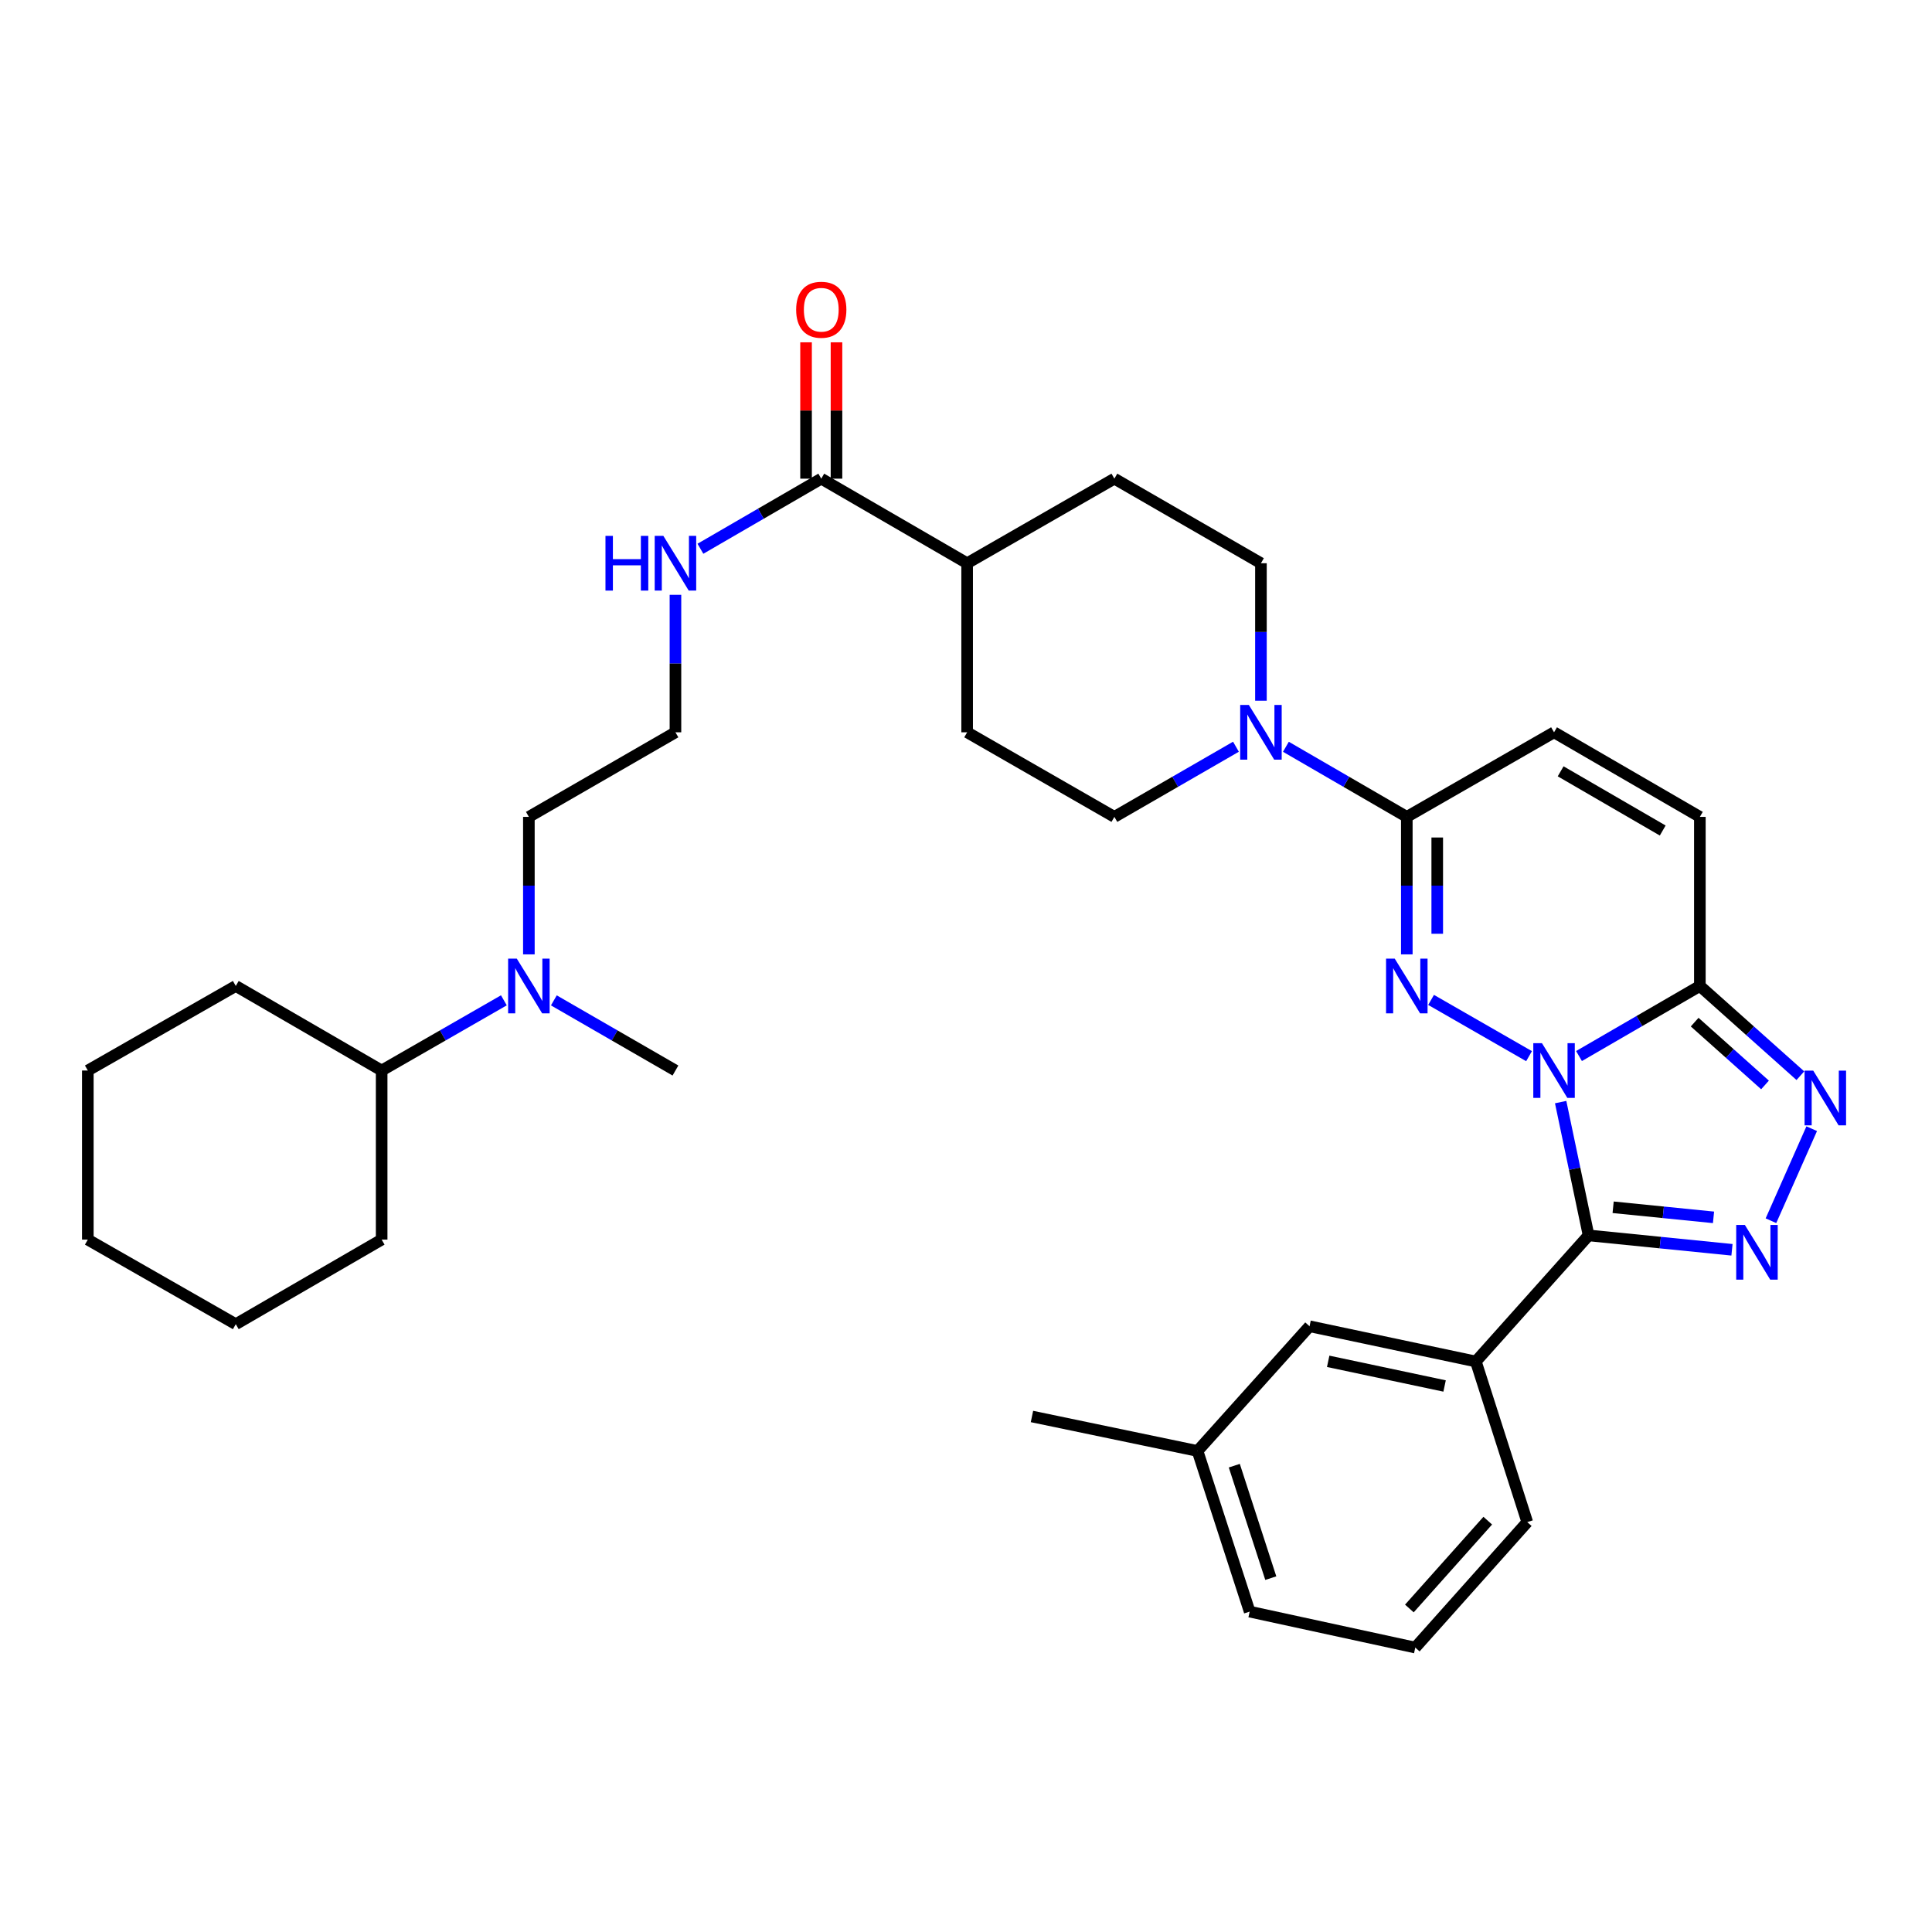 <?xml version='1.0' encoding='iso-8859-1'?>
<svg version='1.1' baseProfile='full'
              xmlns='http://www.w3.org/2000/svg'
                      xmlns:rdkit='http://www.rdkit.org/xml'
                      xmlns:xlink='http://www.w3.org/1999/xlink'
                  xml:space='preserve'
width='1000px' height='1000px' viewBox='0 0 1000 1000'>
<!-- END OF HEADER -->
<rect style='opacity:1.0;fill:#FFFFFF;stroke:none' width='1000' height='1000' x='0' y='0'> </rect>
<path class='bond-0' d='M 807.794,570.44 L 815.022,604.939' style='fill:none;fill-rule:evenodd;stroke:#0000FF;stroke-width:6px;stroke-linecap:butt;stroke-linejoin:miter;stroke-opacity:1' />
<path class='bond-0' d='M 815.022,604.939 L 822.25,639.438' style='fill:none;fill-rule:evenodd;stroke:#000000;stroke-width:6px;stroke-linecap:butt;stroke-linejoin:miter;stroke-opacity:1' />
<path class='bond-1' d='M 791.433,546.671 L 740.724,517.548' style='fill:none;fill-rule:evenodd;stroke:#0000FF;stroke-width:6px;stroke-linecap:butt;stroke-linejoin:miter;stroke-opacity:1' />
<path class='bond-3' d='M 817.291,546.607 L 848.568,528.47' style='fill:none;fill-rule:evenodd;stroke:#0000FF;stroke-width:6px;stroke-linecap:butt;stroke-linejoin:miter;stroke-opacity:1' />
<path class='bond-3' d='M 848.568,528.47 L 879.845,510.333' style='fill:none;fill-rule:evenodd;stroke:#000000;stroke-width:6px;stroke-linecap:butt;stroke-linejoin:miter;stroke-opacity:1' />
<path class='bond-2' d='M 822.25,639.438 L 859.36,643.165' style='fill:none;fill-rule:evenodd;stroke:#000000;stroke-width:6px;stroke-linecap:butt;stroke-linejoin:miter;stroke-opacity:1' />
<path class='bond-2' d='M 859.36,643.165 L 896.47,646.892' style='fill:none;fill-rule:evenodd;stroke:#0000FF;stroke-width:6px;stroke-linecap:butt;stroke-linejoin:miter;stroke-opacity:1' />
<path class='bond-2' d='M 834.957,624.882 L 860.934,627.491' style='fill:none;fill-rule:evenodd;stroke:#000000;stroke-width:6px;stroke-linecap:butt;stroke-linejoin:miter;stroke-opacity:1' />
<path class='bond-2' d='M 860.934,627.491 L 886.911,630.099' style='fill:none;fill-rule:evenodd;stroke:#0000FF;stroke-width:6px;stroke-linecap:butt;stroke-linejoin:miter;stroke-opacity:1' />
<path class='bond-7' d='M 822.25,639.438 L 763.893,704.709' style='fill:none;fill-rule:evenodd;stroke:#000000;stroke-width:6px;stroke-linecap:butt;stroke-linejoin:miter;stroke-opacity:1' />
<path class='bond-5' d='M 728.16,493.985 L 728.16,458.4' style='fill:none;fill-rule:evenodd;stroke:#0000FF;stroke-width:6px;stroke-linecap:butt;stroke-linejoin:miter;stroke-opacity:1' />
<path class='bond-5' d='M 728.16,458.4 L 728.16,422.815' style='fill:none;fill-rule:evenodd;stroke:#000000;stroke-width:6px;stroke-linecap:butt;stroke-linejoin:miter;stroke-opacity:1' />
<path class='bond-5' d='M 743.913,483.31 L 743.913,458.4' style='fill:none;fill-rule:evenodd;stroke:#0000FF;stroke-width:6px;stroke-linecap:butt;stroke-linejoin:miter;stroke-opacity:1' />
<path class='bond-5' d='M 743.913,458.4 L 743.913,433.491' style='fill:none;fill-rule:evenodd;stroke:#000000;stroke-width:6px;stroke-linecap:butt;stroke-linejoin:miter;stroke-opacity:1' />
<path class='bond-34' d='M 916.64,631.846 L 937.741,584.21' style='fill:none;fill-rule:evenodd;stroke:#0000FF;stroke-width:6px;stroke-linecap:butt;stroke-linejoin:miter;stroke-opacity:1' />
<path class='bond-4' d='M 879.845,510.333 L 905.856,533.557' style='fill:none;fill-rule:evenodd;stroke:#000000;stroke-width:6px;stroke-linecap:butt;stroke-linejoin:miter;stroke-opacity:1' />
<path class='bond-4' d='M 905.856,533.557 L 931.867,556.781' style='fill:none;fill-rule:evenodd;stroke:#0000FF;stroke-width:6px;stroke-linecap:butt;stroke-linejoin:miter;stroke-opacity:1' />
<path class='bond-4' d='M 877.156,529.051 L 895.364,545.308' style='fill:none;fill-rule:evenodd;stroke:#000000;stroke-width:6px;stroke-linecap:butt;stroke-linejoin:miter;stroke-opacity:1' />
<path class='bond-4' d='M 895.364,545.308 L 913.571,561.564' style='fill:none;fill-rule:evenodd;stroke:#0000FF;stroke-width:6px;stroke-linecap:butt;stroke-linejoin:miter;stroke-opacity:1' />
<path class='bond-8' d='M 879.845,510.333 L 879.845,422.815' style='fill:none;fill-rule:evenodd;stroke:#000000;stroke-width:6px;stroke-linecap:butt;stroke-linejoin:miter;stroke-opacity:1' />
<path class='bond-6' d='M 728.16,422.815 L 696.87,404.674' style='fill:none;fill-rule:evenodd;stroke:#000000;stroke-width:6px;stroke-linecap:butt;stroke-linejoin:miter;stroke-opacity:1' />
<path class='bond-6' d='M 696.87,404.674 L 665.581,386.532' style='fill:none;fill-rule:evenodd;stroke:#0000FF;stroke-width:6px;stroke-linecap:butt;stroke-linejoin:miter;stroke-opacity:1' />
<path class='bond-35' d='M 728.16,422.815 L 804.37,379.039' style='fill:none;fill-rule:evenodd;stroke:#000000;stroke-width:6px;stroke-linecap:butt;stroke-linejoin:miter;stroke-opacity:1' />
<path class='bond-12' d='M 639.729,386.501 L 608.264,404.658' style='fill:none;fill-rule:evenodd;stroke:#0000FF;stroke-width:6px;stroke-linecap:butt;stroke-linejoin:miter;stroke-opacity:1' />
<path class='bond-12' d='M 608.264,404.658 L 576.799,422.815' style='fill:none;fill-rule:evenodd;stroke:#000000;stroke-width:6px;stroke-linecap:butt;stroke-linejoin:miter;stroke-opacity:1' />
<path class='bond-13' d='M 652.659,362.692 L 652.659,327.111' style='fill:none;fill-rule:evenodd;stroke:#0000FF;stroke-width:6px;stroke-linecap:butt;stroke-linejoin:miter;stroke-opacity:1' />
<path class='bond-13' d='M 652.659,327.111 L 652.659,291.531' style='fill:none;fill-rule:evenodd;stroke:#000000;stroke-width:6px;stroke-linecap:butt;stroke-linejoin:miter;stroke-opacity:1' />
<path class='bond-14' d='M 763.893,704.709 L 677.82,686.47' style='fill:none;fill-rule:evenodd;stroke:#000000;stroke-width:6px;stroke-linecap:butt;stroke-linejoin:miter;stroke-opacity:1' />
<path class='bond-14' d='M 747.717,717.384 L 687.465,704.617' style='fill:none;fill-rule:evenodd;stroke:#000000;stroke-width:6px;stroke-linecap:butt;stroke-linejoin:miter;stroke-opacity:1' />
<path class='bond-23' d='M 763.893,704.709 L 790.507,787.842' style='fill:none;fill-rule:evenodd;stroke:#000000;stroke-width:6px;stroke-linecap:butt;stroke-linejoin:miter;stroke-opacity:1' />
<path class='bond-9' d='M 879.845,422.815 L 804.37,379.039' style='fill:none;fill-rule:evenodd;stroke:#000000;stroke-width:6px;stroke-linecap:butt;stroke-linejoin:miter;stroke-opacity:1' />
<path class='bond-9' d='M 860.62,429.876 L 807.788,399.233' style='fill:none;fill-rule:evenodd;stroke:#000000;stroke-width:6px;stroke-linecap:butt;stroke-linejoin:miter;stroke-opacity:1' />
<path class='bond-10' d='M 425.087,247.755 L 500.589,291.531' style='fill:none;fill-rule:evenodd;stroke:#000000;stroke-width:6px;stroke-linecap:butt;stroke-linejoin:miter;stroke-opacity:1' />
<path class='bond-16' d='M 432.964,247.755 L 432.964,212.47' style='fill:none;fill-rule:evenodd;stroke:#000000;stroke-width:6px;stroke-linecap:butt;stroke-linejoin:miter;stroke-opacity:1' />
<path class='bond-16' d='M 432.964,212.47 L 432.964,177.185' style='fill:none;fill-rule:evenodd;stroke:#FF0000;stroke-width:6px;stroke-linecap:butt;stroke-linejoin:miter;stroke-opacity:1' />
<path class='bond-16' d='M 417.211,247.755 L 417.211,212.47' style='fill:none;fill-rule:evenodd;stroke:#000000;stroke-width:6px;stroke-linecap:butt;stroke-linejoin:miter;stroke-opacity:1' />
<path class='bond-16' d='M 417.211,212.47 L 417.211,177.185' style='fill:none;fill-rule:evenodd;stroke:#FF0000;stroke-width:6px;stroke-linecap:butt;stroke-linejoin:miter;stroke-opacity:1' />
<path class='bond-17' d='M 425.087,247.755 L 393.811,265.895' style='fill:none;fill-rule:evenodd;stroke:#000000;stroke-width:6px;stroke-linecap:butt;stroke-linejoin:miter;stroke-opacity:1' />
<path class='bond-17' d='M 393.811,265.895 L 362.534,284.036' style='fill:none;fill-rule:evenodd;stroke:#0000FF;stroke-width:6px;stroke-linecap:butt;stroke-linejoin:miter;stroke-opacity:1' />
<path class='bond-11' d='M 500.589,291.531 L 576.799,247.755' style='fill:none;fill-rule:evenodd;stroke:#000000;stroke-width:6px;stroke-linecap:butt;stroke-linejoin:miter;stroke-opacity:1' />
<path class='bond-36' d='M 500.589,291.531 L 500.589,379.039' style='fill:none;fill-rule:evenodd;stroke:#000000;stroke-width:6px;stroke-linecap:butt;stroke-linejoin:miter;stroke-opacity:1' />
<path class='bond-18' d='M 576.799,422.815 L 500.589,379.039' style='fill:none;fill-rule:evenodd;stroke:#000000;stroke-width:6px;stroke-linecap:butt;stroke-linejoin:miter;stroke-opacity:1' />
<path class='bond-19' d='M 652.659,291.531 L 576.799,247.755' style='fill:none;fill-rule:evenodd;stroke:#000000;stroke-width:6px;stroke-linecap:butt;stroke-linejoin:miter;stroke-opacity:1' />
<path class='bond-21' d='M 677.82,686.47 L 619.84,751.023' style='fill:none;fill-rule:evenodd;stroke:#000000;stroke-width:6px;stroke-linecap:butt;stroke-linejoin:miter;stroke-opacity:1' />
<path class='bond-15' d='M 273.744,493.985 L 273.744,458.4' style='fill:none;fill-rule:evenodd;stroke:#0000FF;stroke-width:6px;stroke-linecap:butt;stroke-linejoin:miter;stroke-opacity:1' />
<path class='bond-15' d='M 273.744,458.4 L 273.744,422.815' style='fill:none;fill-rule:evenodd;stroke:#000000;stroke-width:6px;stroke-linecap:butt;stroke-linejoin:miter;stroke-opacity:1' />
<path class='bond-20' d='M 260.807,517.763 L 229.174,535.932' style='fill:none;fill-rule:evenodd;stroke:#0000FF;stroke-width:6px;stroke-linecap:butt;stroke-linejoin:miter;stroke-opacity:1' />
<path class='bond-20' d='M 229.174,535.932 L 197.542,554.1' style='fill:none;fill-rule:evenodd;stroke:#000000;stroke-width:6px;stroke-linecap:butt;stroke-linejoin:miter;stroke-opacity:1' />
<path class='bond-26' d='M 286.673,517.792 L 318.143,535.946' style='fill:none;fill-rule:evenodd;stroke:#0000FF;stroke-width:6px;stroke-linecap:butt;stroke-linejoin:miter;stroke-opacity:1' />
<path class='bond-26' d='M 318.143,535.946 L 349.612,554.1' style='fill:none;fill-rule:evenodd;stroke:#000000;stroke-width:6px;stroke-linecap:butt;stroke-linejoin:miter;stroke-opacity:1' />
<path class='bond-22' d='M 349.612,307.878 L 349.612,343.459' style='fill:none;fill-rule:evenodd;stroke:#0000FF;stroke-width:6px;stroke-linecap:butt;stroke-linejoin:miter;stroke-opacity:1' />
<path class='bond-22' d='M 349.612,343.459 L 349.612,379.039' style='fill:none;fill-rule:evenodd;stroke:#000000;stroke-width:6px;stroke-linecap:butt;stroke-linejoin:miter;stroke-opacity:1' />
<path class='bond-28' d='M 197.542,554.1 L 122.041,510.333' style='fill:none;fill-rule:evenodd;stroke:#000000;stroke-width:6px;stroke-linecap:butt;stroke-linejoin:miter;stroke-opacity:1' />
<path class='bond-29' d='M 197.542,554.1 L 197.542,641.618' style='fill:none;fill-rule:evenodd;stroke:#000000;stroke-width:6px;stroke-linecap:butt;stroke-linejoin:miter;stroke-opacity:1' />
<path class='bond-30' d='M 619.84,751.023 L 534.143,733.17' style='fill:none;fill-rule:evenodd;stroke:#000000;stroke-width:6px;stroke-linecap:butt;stroke-linejoin:miter;stroke-opacity:1' />
<path class='bond-37' d='M 619.84,751.023 L 646.821,834.173' style='fill:none;fill-rule:evenodd;stroke:#000000;stroke-width:6px;stroke-linecap:butt;stroke-linejoin:miter;stroke-opacity:1' />
<path class='bond-37' d='M 638.871,758.633 L 657.758,816.839' style='fill:none;fill-rule:evenodd;stroke:#000000;stroke-width:6px;stroke-linecap:butt;stroke-linejoin:miter;stroke-opacity:1' />
<path class='bond-24' d='M 349.612,379.039 L 273.744,422.815' style='fill:none;fill-rule:evenodd;stroke:#000000;stroke-width:6px;stroke-linecap:butt;stroke-linejoin:miter;stroke-opacity:1' />
<path class='bond-25' d='M 790.507,787.842 L 732.545,852.78' style='fill:none;fill-rule:evenodd;stroke:#000000;stroke-width:6px;stroke-linecap:butt;stroke-linejoin:miter;stroke-opacity:1' />
<path class='bond-25' d='M 770.06,787.092 L 729.487,832.549' style='fill:none;fill-rule:evenodd;stroke:#000000;stroke-width:6px;stroke-linecap:butt;stroke-linejoin:miter;stroke-opacity:1' />
<path class='bond-27' d='M 732.545,852.78 L 646.821,834.173' style='fill:none;fill-rule:evenodd;stroke:#000000;stroke-width:6px;stroke-linecap:butt;stroke-linejoin:miter;stroke-opacity:1' />
<path class='bond-31' d='M 122.041,510.333 L 45.455,554.1' style='fill:none;fill-rule:evenodd;stroke:#000000;stroke-width:6px;stroke-linecap:butt;stroke-linejoin:miter;stroke-opacity:1' />
<path class='bond-32' d='M 197.542,641.618 L 122.041,685.394' style='fill:none;fill-rule:evenodd;stroke:#000000;stroke-width:6px;stroke-linecap:butt;stroke-linejoin:miter;stroke-opacity:1' />
<path class='bond-38' d='M 45.455,554.1 L 45.455,641.618' style='fill:none;fill-rule:evenodd;stroke:#000000;stroke-width:6px;stroke-linecap:butt;stroke-linejoin:miter;stroke-opacity:1' />
<path class='bond-33' d='M 122.041,685.394 L 45.455,641.618' style='fill:none;fill-rule:evenodd;stroke:#000000;stroke-width:6px;stroke-linecap:butt;stroke-linejoin:miter;stroke-opacity:1' />
<path  class='atom-0' d='M 798.11 539.94
L 807.39 554.94
Q 808.31 556.42, 809.79 559.1
Q 811.27 561.78, 811.35 561.94
L 811.35 539.94
L 815.11 539.94
L 815.11 568.26
L 811.23 568.26
L 801.27 551.86
Q 800.11 549.94, 798.87 547.74
Q 797.67 545.54, 797.31 544.86
L 797.31 568.26
L 793.63 568.26
L 793.63 539.94
L 798.11 539.94
' fill='#0000FF'/>
<path  class='atom-2' d='M 721.9 496.173
L 731.18 511.173
Q 732.1 512.653, 733.58 515.333
Q 735.06 518.013, 735.14 518.173
L 735.14 496.173
L 738.9 496.173
L 738.9 524.493
L 735.02 524.493
L 725.06 508.093
Q 723.9 506.173, 722.66 503.973
Q 721.46 501.773, 721.1 501.093
L 721.1 524.493
L 717.42 524.493
L 717.42 496.173
L 721.9 496.173
' fill='#0000FF'/>
<path  class='atom-3' d='M 903.14 634.03
L 912.42 649.03
Q 913.34 650.51, 914.82 653.19
Q 916.3 655.87, 916.38 656.03
L 916.38 634.03
L 920.14 634.03
L 920.14 662.35
L 916.26 662.35
L 906.3 645.95
Q 905.14 644.03, 903.9 641.83
Q 902.7 639.63, 902.34 638.95
L 902.34 662.35
L 898.66 662.35
L 898.66 634.03
L 903.14 634.03
' fill='#0000FF'/>
<path  class='atom-5' d='M 938.523 554.153
L 947.803 569.153
Q 948.723 570.633, 950.203 573.313
Q 951.683 575.993, 951.763 576.153
L 951.763 554.153
L 955.523 554.153
L 955.523 582.473
L 951.643 582.473
L 941.683 566.073
Q 940.523 564.153, 939.283 561.953
Q 938.083 559.753, 937.723 559.073
L 937.723 582.473
L 934.043 582.473
L 934.043 554.153
L 938.523 554.153
' fill='#0000FF'/>
<path  class='atom-7' d='M 646.399 364.879
L 655.679 379.879
Q 656.599 381.359, 658.079 384.039
Q 659.559 386.719, 659.639 386.879
L 659.639 364.879
L 663.399 364.879
L 663.399 393.199
L 659.519 393.199
L 649.559 376.799
Q 648.399 374.879, 647.159 372.679
Q 645.959 370.479, 645.599 369.799
L 645.599 393.199
L 641.919 393.199
L 641.919 364.879
L 646.399 364.879
' fill='#0000FF'/>
<path  class='atom-16' d='M 267.484 496.173
L 276.764 511.173
Q 277.684 512.653, 279.164 515.333
Q 280.644 518.013, 280.724 518.173
L 280.724 496.173
L 284.484 496.173
L 284.484 524.493
L 280.604 524.493
L 270.644 508.093
Q 269.484 506.173, 268.244 503.973
Q 267.044 501.773, 266.684 501.093
L 266.684 524.493
L 263.004 524.493
L 263.004 496.173
L 267.484 496.173
' fill='#0000FF'/>
<path  class='atom-17' d='M 412.087 160.317
Q 412.087 153.517, 415.447 149.717
Q 418.807 145.917, 425.087 145.917
Q 431.367 145.917, 434.727 149.717
Q 438.087 153.517, 438.087 160.317
Q 438.087 167.197, 434.687 171.117
Q 431.287 174.997, 425.087 174.997
Q 418.847 174.997, 415.447 171.117
Q 412.087 167.237, 412.087 160.317
M 425.087 171.797
Q 429.407 171.797, 431.727 168.917
Q 434.087 165.997, 434.087 160.317
Q 434.087 154.757, 431.727 151.957
Q 429.407 149.117, 425.087 149.117
Q 420.767 149.117, 418.407 151.917
Q 416.087 154.717, 416.087 160.317
Q 416.087 166.037, 418.407 168.917
Q 420.767 171.797, 425.087 171.797
' fill='#FF0000'/>
<path  class='atom-18' d='M 313.392 277.371
L 317.232 277.371
L 317.232 289.411
L 331.712 289.411
L 331.712 277.371
L 335.552 277.371
L 335.552 305.691
L 331.712 305.691
L 331.712 292.611
L 317.232 292.611
L 317.232 305.691
L 313.392 305.691
L 313.392 277.371
' fill='#0000FF'/>
<path  class='atom-18' d='M 343.352 277.371
L 352.632 292.371
Q 353.552 293.851, 355.032 296.531
Q 356.512 299.211, 356.592 299.371
L 356.592 277.371
L 360.352 277.371
L 360.352 305.691
L 356.472 305.691
L 346.512 289.291
Q 345.352 287.371, 344.112 285.171
Q 342.912 282.971, 342.552 282.291
L 342.552 305.691
L 338.872 305.691
L 338.872 277.371
L 343.352 277.371
' fill='#0000FF'/>
</svg>
